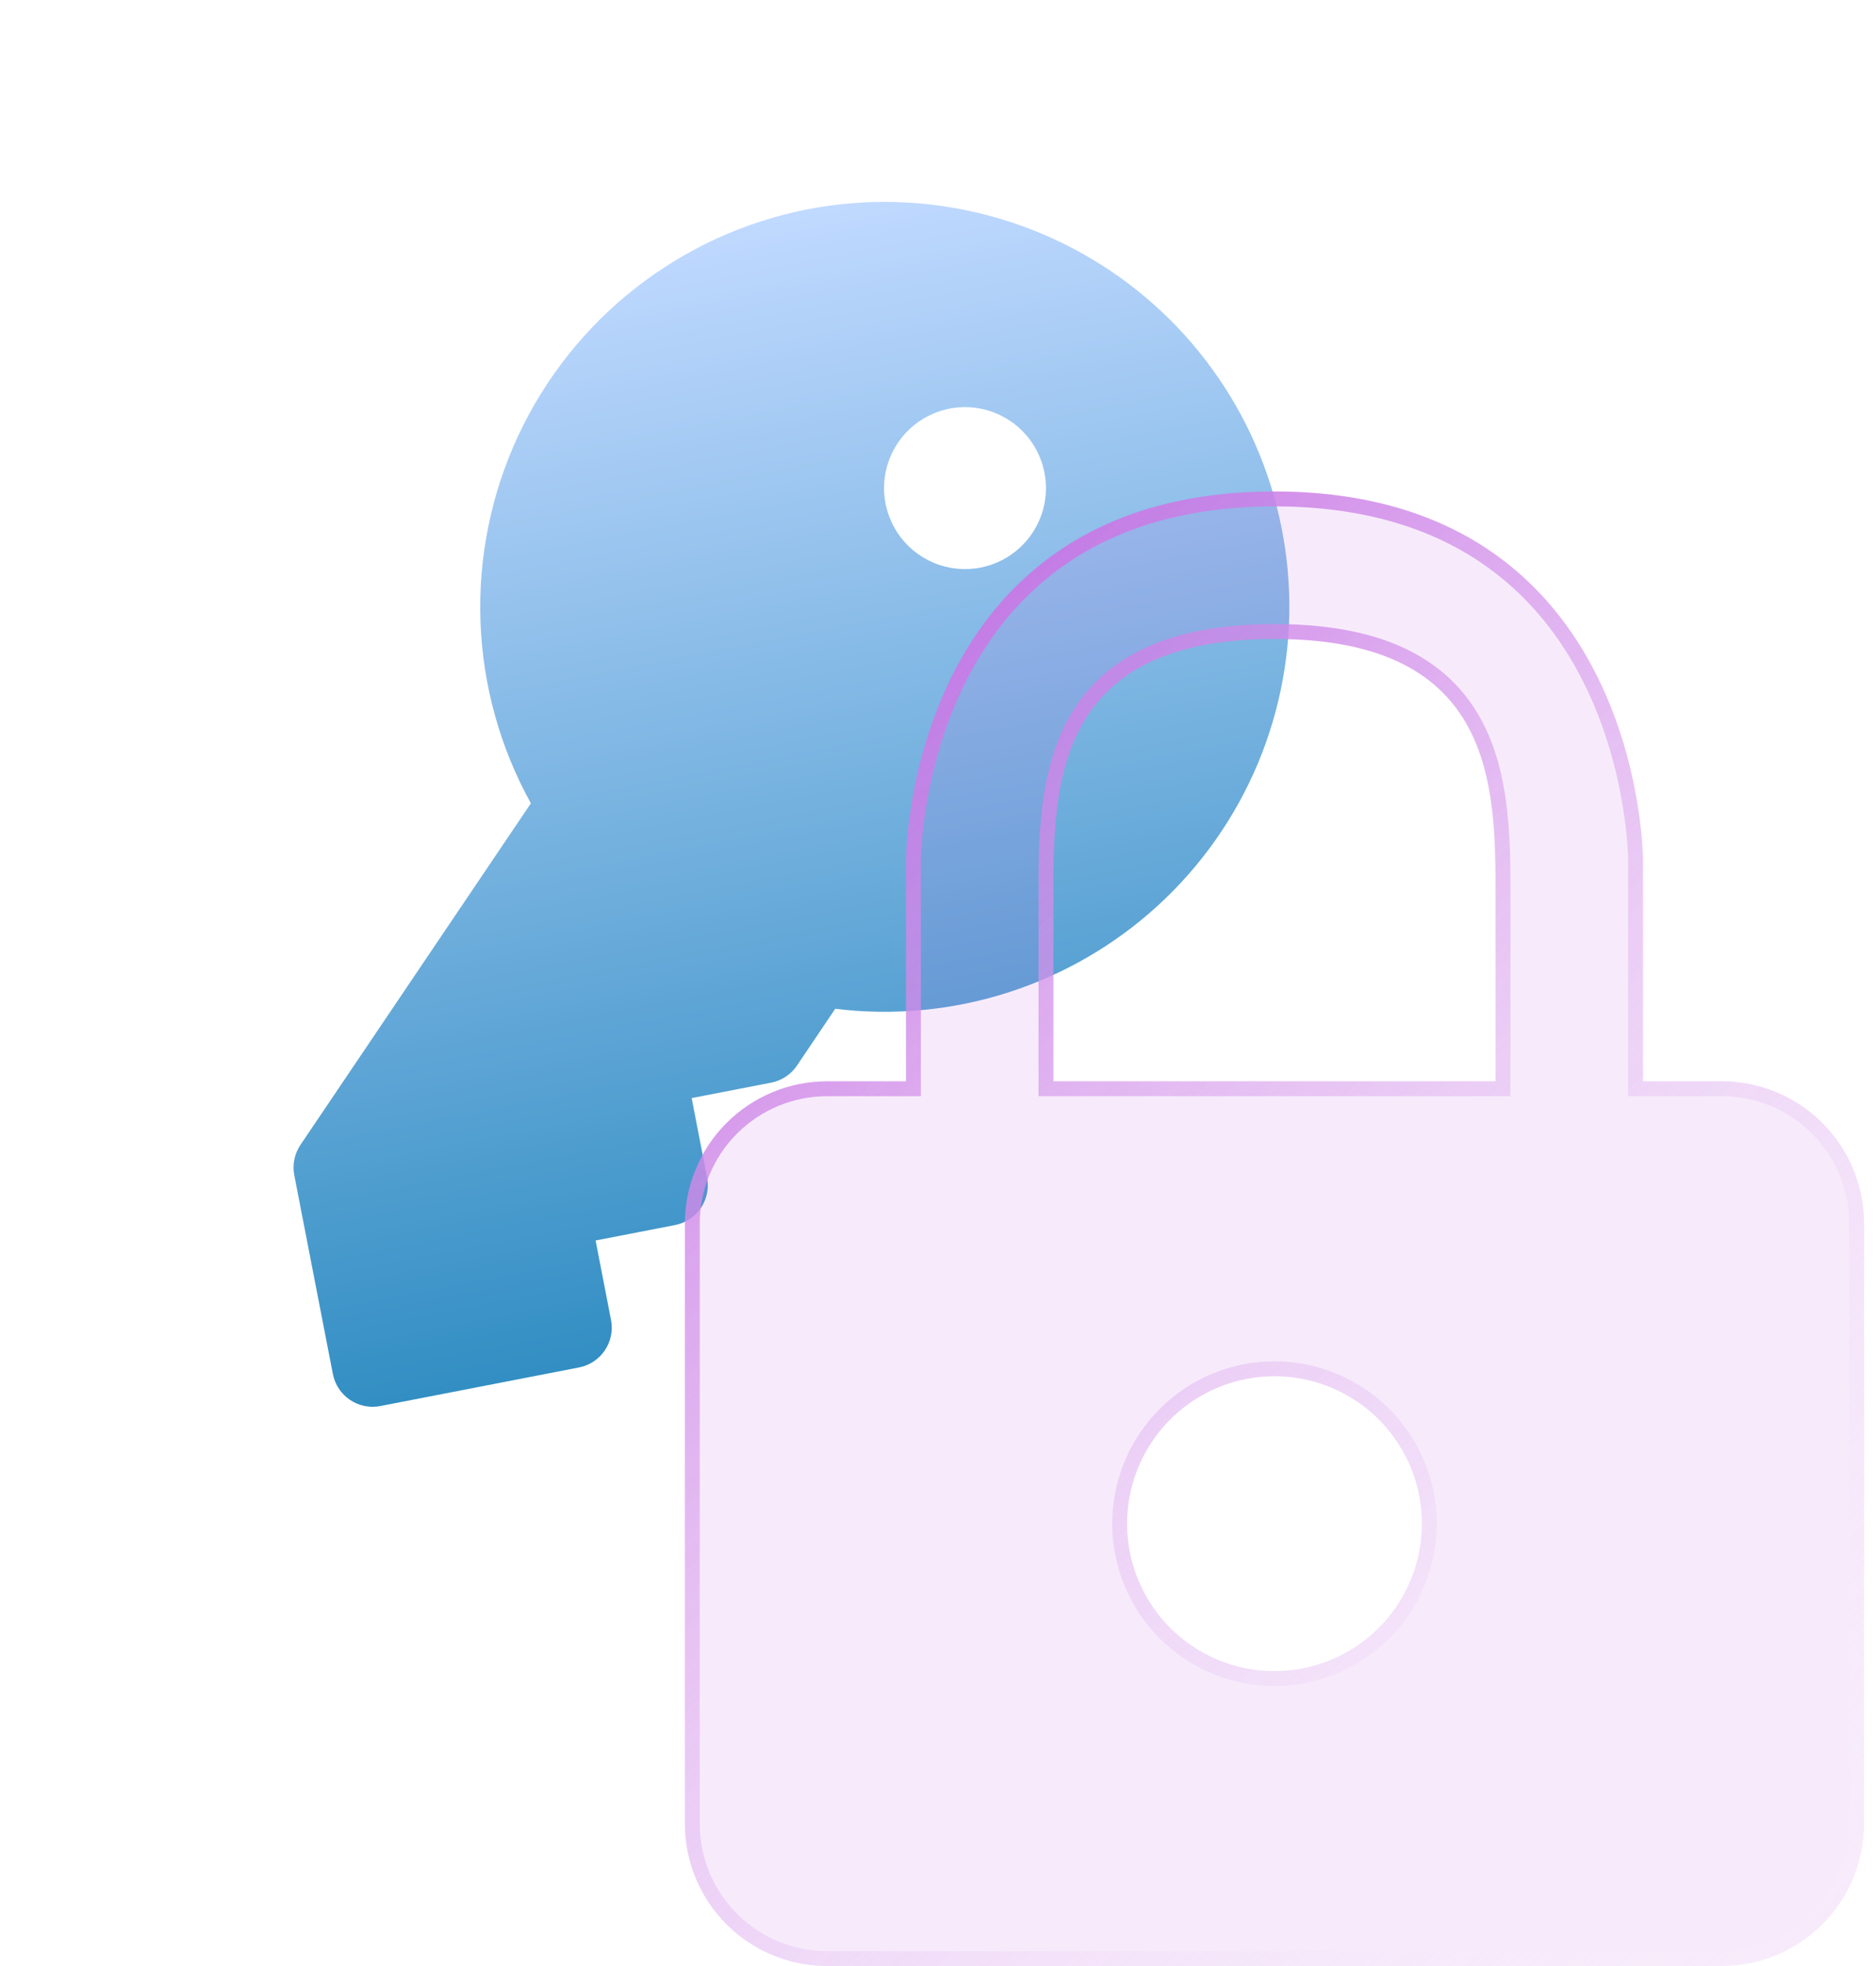 <svg width="126" height="132" viewBox="0 0 126 132" fill="none" xmlns="http://www.w3.org/2000/svg">
<path d="M54.255 14.05C50.043 14.872 46.085 16.678 42.705 19.322C39.324 21.965 36.617 25.37 34.803 29.259C32.99 33.148 32.122 37.411 32.27 41.7C32.419 45.988 33.579 50.181 35.657 53.935L20.18 76.867C19.98 77.163 19.841 77.496 19.77 77.846C19.699 78.196 19.697 78.557 19.766 78.907L22.357 92.252C22.494 92.96 22.907 93.584 23.505 93.987C24.103 94.39 24.836 94.54 25.544 94.402L38.888 91.811C39.596 91.674 40.221 91.261 40.624 90.663C41.027 90.066 41.177 89.332 41.039 88.624L40.003 83.286L45.34 82.25C46.048 82.112 46.673 81.7 47.076 81.102C47.479 80.504 47.629 79.771 47.491 79.063L46.455 73.725L51.793 72.689C52.143 72.621 52.477 72.485 52.775 72.288C53.073 72.091 53.329 71.837 53.529 71.541L56.099 67.729C59.998 68.208 63.955 67.836 67.697 66.639C71.439 65.442 74.876 63.448 77.774 60.794C80.671 58.141 82.959 54.891 84.48 51.269C86 47.646 86.718 43.737 86.583 39.811C86.448 35.885 85.464 32.034 83.698 28.525C81.932 25.015 79.427 21.93 76.355 19.482C73.282 17.034 69.715 15.28 65.9 14.343C62.085 13.405 58.112 13.305 54.255 14.05ZM65.85 38.11C64.794 38.315 63.702 38.202 62.71 37.786C61.718 37.37 60.872 36.669 60.279 35.772C59.685 34.875 59.371 33.822 59.376 32.747C59.381 31.672 59.705 30.622 60.306 29.73C60.908 28.839 61.76 28.146 62.756 27.739C63.751 27.332 64.845 27.229 65.899 27.444C66.953 27.658 67.919 28.181 68.676 28.945C69.433 29.708 69.946 30.68 70.151 31.735C70.426 33.151 70.127 34.618 69.321 35.813C68.514 37.009 67.266 37.835 65.85 38.11Z" fill="url(#paint0_linear_51_138)"/>
<g filter="url(#filter0_b_51_138)">
<path d="M115.646 72.6H110.35V57.75C110.35 57.75 110.35 33 85.6 33C60.85 33 60.85 57.75 60.85 57.75V72.6H55.553C53.02 72.6 50.59 73.606 48.798 75.398C47.007 77.19 46 79.62 46 82.153V122.496C46.013 125.021 47.025 127.438 48.816 129.219C50.606 131 53.028 132 55.553 132H115.646C118.18 132 120.61 130.993 122.402 129.202C124.193 127.41 125.2 124.98 125.2 122.446V82.153C125.2 79.62 124.193 77.19 122.402 75.398C120.61 73.606 118.18 72.6 115.646 72.6ZM70.75 60.225C70.75 52.8 70.75 42.9 85.6 42.9C100.45 42.9 100.45 52.8 100.45 60.225V72.6H70.75V60.225ZM85.6 112.2C83.642 112.2 81.728 111.619 80.1 110.532C78.472 109.444 77.203 107.898 76.454 106.089C75.704 104.28 75.508 102.289 75.89 100.369C76.272 98.448 77.215 96.684 78.6 95.3C79.984 93.915 81.748 92.972 83.669 92.59C85.589 92.208 87.58 92.404 89.389 93.154C91.198 93.903 92.744 95.172 93.832 96.8C94.919 98.428 95.5 100.342 95.5 102.3C95.5 104.926 94.457 107.444 92.6 109.3C90.744 111.157 88.226 112.2 85.6 112.2Z" fill="#C46DE3" fill-opacity="0.14"/>
<path d="M109.85 72.6V73.1H110.35H115.646C118.048 73.1 120.35 74.054 122.048 75.752C123.746 77.45 124.7 79.752 124.7 82.153V122.446C124.7 124.848 123.746 127.15 122.048 128.848C120.35 130.546 118.048 131.5 115.646 131.5H55.553C53.16 131.5 50.865 130.553 49.168 128.865C47.472 127.177 46.513 124.887 46.5 122.495V82.153C46.5 79.752 47.454 77.45 49.152 75.752C50.85 74.054 53.152 73.1 55.553 73.1H60.85H61.35V72.6V57.75V57.75L61.35 57.75L61.35 57.748L61.35 57.736L61.351 57.687C61.351 57.643 61.353 57.576 61.356 57.489C61.362 57.313 61.373 57.054 61.397 56.722C61.444 56.059 61.539 55.108 61.73 53.965C62.111 51.677 62.873 48.635 64.391 45.599C65.908 42.564 68.176 39.545 71.569 37.283C74.958 35.024 79.5 33.5 85.6 33.5C91.7 33.5 96.242 35.024 99.631 37.283C103.024 39.545 105.292 42.564 106.809 45.599C108.327 48.635 109.089 51.677 109.47 53.965C109.661 55.108 109.756 56.059 109.803 56.722C109.827 57.054 109.838 57.313 109.844 57.489C109.847 57.576 109.849 57.643 109.849 57.687L109.85 57.736L109.85 57.748L109.85 57.75V57.75V57.75V72.6ZM100.45 73.1H100.95V72.6V60.225V60.161C100.95 56.492 100.95 52.054 99.033 48.539C98.058 46.752 96.593 45.208 94.409 44.116C92.232 43.027 89.365 42.4 85.6 42.4C81.835 42.4 78.968 43.027 76.791 44.116C74.607 45.208 73.142 46.752 72.167 48.539C70.25 52.054 70.25 56.492 70.25 60.161V60.225V72.6V73.1H70.75H100.45ZM79.822 110.947C81.532 112.09 83.543 112.7 85.6 112.7C88.358 112.7 91.004 111.604 92.954 109.654C94.904 107.704 96 105.058 96 102.3C96 100.243 95.39 98.232 94.247 96.522C93.105 94.812 91.48 93.479 89.58 92.692C87.68 91.904 85.588 91.698 83.571 92.1C81.554 92.501 79.701 93.492 78.246 94.946C76.792 96.401 75.801 98.254 75.4 100.271C74.999 102.288 75.204 104.38 75.992 106.28C76.779 108.18 78.112 109.805 79.822 110.947Z" stroke="url(#paint1_linear_51_138)"/>
</g>
<defs>
<filter id="filter0_b_51_138" x="26" y="13" width="119.2" height="139" filterUnits="userSpaceOnUse" color-interpolation-filters="sRGB">
<feFlood flood-opacity="0" result="BackgroundImageFix"/>
<feGaussianBlur in="BackgroundImageFix" stdDeviation="10"/>
<feComposite in2="SourceAlpha" operator="in" result="effect1_backgroundBlur_51_138"/>
<feBlend mode="normal" in="SourceGraphic" in2="effect1_backgroundBlur_51_138" result="shape"/>
</filter>
<linearGradient id="paint0_linear_51_138" x1="44.901" y1="15.867" x2="58.893" y2="87.927" gradientUnits="userSpaceOnUse">
<stop stop-color="#C0D9FF"/>
<stop offset="1" stop-color="#328EC3"/>
</linearGradient>
<linearGradient id="paint1_linear_51_138" x1="46.125" y1="47.411" x2="125.075" y2="132" gradientUnits="userSpaceOnUse">
<stop stop-color="#C46DE3"/>
<stop offset="1" stop-color="white" stop-opacity="0"/>
</linearGradient>
</defs>
</svg>
